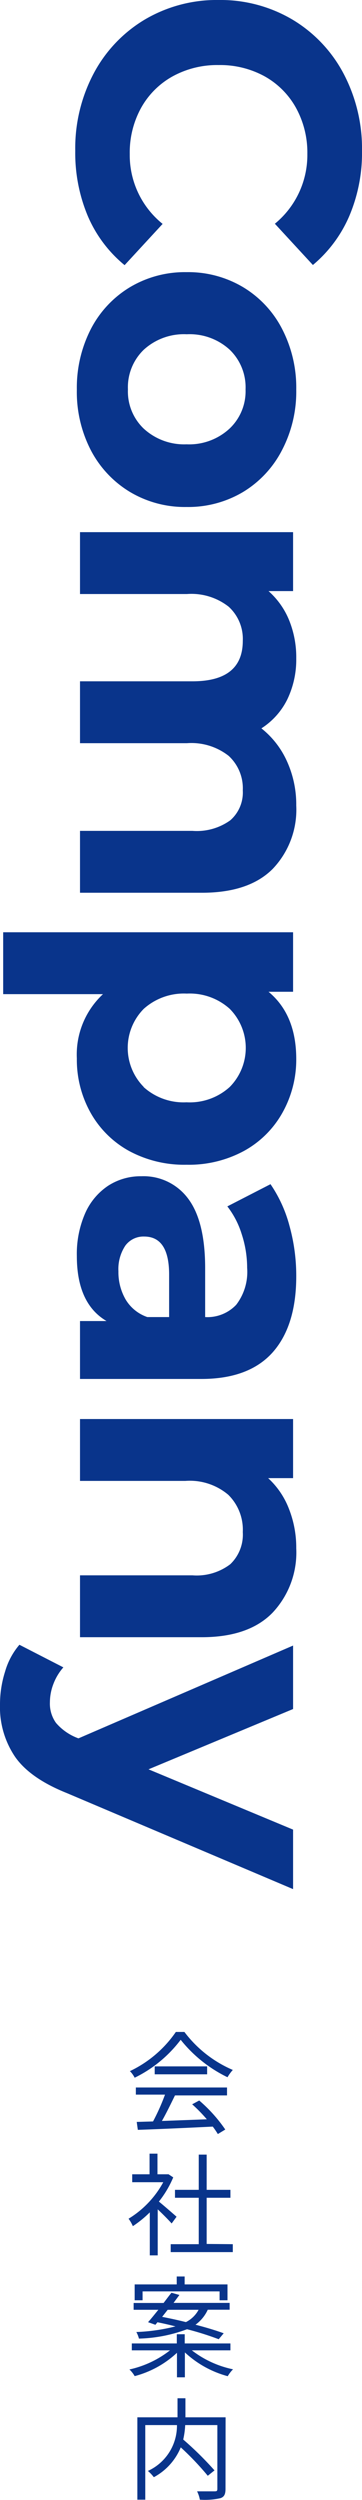<svg xmlns="http://www.w3.org/2000/svg" viewBox="0 0 45.7 315.09"><path d="M11.82 9.27a17.37 17.37 0 016.45-6.8A17.87 17.87 0 0127.6 0a17.83 17.83 0 019.32 2.47 17.37 17.37 0 016.45 6.8A20.25 20.25 0 0145.7 19a20.33 20.33 0 01-1.6 8.22 16.55 16.55 0 01-4.6 6.18l-4.8-5.2a11.2 11.2 0 004.1-8.8 11.68 11.68 0 00-1.43-5.8 10.2 10.2 0 00-4-4 11.67 11.67 0 00-5.77-1.4 11.67 11.67 0 00-5.8 1.42 10.22 10.22 0 00-4 4 11.67 11.67 0 00-1.42 5.8 11.12 11.12 0 004.15 8.8l-4.8 5.2a16.28 16.28 0 01-4.65-6.2A20.54 20.54 0 019.5 19a20.13 20.13 0 012.32-9.73zm-.35 32.2a13.26 13.26 0 014.93-5.27 13.53 13.53 0 017.15-1.9 13.53 13.53 0 017.15 1.9 13.17 13.17 0 014.92 5.27 16.08 16.08 0 011.78 7.63 15.91 15.91 0 01-1.78 7.6A13.24 13.24 0 0130.7 62a13.53 13.53 0 01-7.15 1.9A13.53 13.53 0 0116.4 62a13.34 13.34 0 01-4.93-5.25A16 16 0 019.7 49.1a16.2 16.2 0 011.77-7.63zM18.12 54a7.53 7.53 0 005.43 2A7.5 7.5 0 0029 54a6.48 6.48 0 002-4.92 6.58 6.58 0 00-2-5 7.47 7.47 0 00-5.42-1.95 7.5 7.5 0 00-5.43 1.95 6.57 6.57 0 00-2 5A6.48 6.48 0 0018.12 54zm16.3 55.52q-3 3-8.92 3H10.1v-7.8h14.2a7.24 7.24 0 004.77-1.33 4.65 4.65 0 001.58-3.77 5.55 5.55 0 00-1.78-4.35 7.62 7.62 0 00-5.27-1.6H10.1v-7.8h14.2q6.35 0 6.35-5.1a5.49 5.49 0 00-1.78-4.3 7.62 7.62 0 00-5.27-1.6H10.1v-7.8H37v7.43h-3.1a9.86 9.86 0 012.6 3.67 12.41 12.41 0 01.9 4.83 11.56 11.56 0 01-1.13 5.15A9.13 9.13 0 0133 91.8a11.08 11.08 0 013.25 4.2 13.17 13.17 0 011.15 5.53 10.8 10.8 0 01-2.98 7.99zm1.25 30.7a12.38 12.38 0 01-4.85 4.83 14.57 14.57 0 01-7.27 1.75 14.64 14.64 0 01-7.28-1.75 12.44 12.44 0 01-4.85-4.83 13.69 13.69 0 01-1.72-6.82 10.39 10.39 0 013.3-8.1H.4v-7.8H37v7.5h-3.1q3.49 2.89 3.5 8.45a13.69 13.69 0 01-1.73 6.77zM18.12 137a7.53 7.53 0 005.43 1.93A7.5 7.5 0 0029 137a7 7 0 000-9.85 7.54 7.54 0 00-5.42-1.92 7.57 7.57 0 00-5.43 1.92 7 7 0 000 9.85zm16.3 33.45q-3 3.35-9 3.35H10.1v-7.3h3.35q-3.75-2.2-3.75-8.2a12.75 12.75 0 011.05-5.38 8.06 8.06 0 012.9-3.47 7.53 7.53 0 014.2-1.2 7 7 0 015.9 2.82q2.14 2.84 2.15 8.73v6.2a5 5 0 003.92-1.55 6.8 6.8 0 001.38-4.65 13.66 13.66 0 00-.68-4.23 11 11 0 00-1.82-3.52l5.45-2.8a17 17 0 012.4 5.27 23.52 23.52 0 01.85 6.33q0 6.24-2.98 9.6zm-18.55-6.65a5.13 5.13 0 002.73 2.2h2.75v-5.35q0-4.8-3.15-4.8a2.83 2.83 0 00-2.38 1.15 5.34 5.34 0 00-.87 3.23 6.88 6.88 0 00.92 3.57zm18.53 39.47q-3 3.07-8.9 3.08H10.1v-7.8h14.2a7 7 0 004.77-1.4 5.16 5.16 0 001.58-4.05 6.18 6.18 0 00-1.83-4.7 7.52 7.52 0 00-5.42-1.75H10.1v-7.8H37v7.45h-3.15a10.21 10.21 0 012.62 3.85 13.31 13.31 0 01.93 5 11.06 11.06 0 01-3 8.12zM37 238.1L8.45 226c-3.1-1.24-5.28-2.76-6.55-4.58A11.17 11.17 0 010 214.8a13.73 13.73 0 01.65-4.15 9 9 0 011.8-3.35L8 210.15a6.78 6.78 0 00-1.25 2.07 6.51 6.51 0 00-.45 2.33 4.18 4.18 0 00.77 2.6A6.77 6.77 0 009.65 219l.25.1L37 207.4v8L18.75 223 37 230.6zm-13.72 18a15.08 15.08 0 006.11 4.79 5.55 5.55 0 00-.67.92 17.07 17.07 0 01-5.91-4.72 16.15 16.15 0 01-5.81 4.78 3.29 3.29 0 00-.6-.83 14.68 14.68 0 005.8-4.94zm-6.13 7h11.51v1h-6.57c-.49 1-1.09 2.24-1.65 3.22l5.67-.21a19.5 19.5 0 00-1.85-1.89l.89-.48a18.79 18.79 0 013.29 3.66l-.94.57a10.57 10.57 0 00-.64-.94c-3.44.17-7.06.33-9.46.41l-.14-1 2.06-.06a26.7 26.7 0 001.51-3.38h-3.68zm9-2.66v1h-6.62v-1zm-4.48 19.8c-.36-.41-1.13-1.19-1.76-1.78v5.8h-1v-5.42a13.85 13.85 0 01-2.14 1.74 4.72 4.72 0 00-.54-.94 12.21 12.21 0 004.38-4.6h-3.92v-1h2.19v-2.6h1v2.6h1.4l.59.39a12.92 12.92 0 01-1.81 3.05c.64.52 1.88 1.6 2.23 1.91zm7.72 2.61v1h-7.84v-1h3.54V277h-3v-1h3v-4.44h1V276h3v1h-3v5.82zm-5.17 13.38a12.72 12.72 0 005.2 2.39 4.3 4.3 0 00-.67.87 12.79 12.79 0 01-5.41-3v3.14h-1v-3.09a12.48 12.48 0 01-5.34 2.94 3.6 3.6 0 00-.66-.84 12.74 12.74 0 005.12-2.41h-4.82v-.87h5.68v-1.16h1v1.16h5.77v.87zm-5.53-3.55c.39-.43.84-1 1.3-1.56h-3.12v-.86h3.78c.35-.45.67-.9 1-1.29l1 .28-.74 1h7.08v.86h-2.76a4.77 4.77 0 01-1.55 1.89c1.36.35 2.64.74 3.56 1.08l-.63.75a37.16 37.16 0 00-4-1.26 18.55 18.55 0 01-6.07 1.18 3.42 3.42 0 00-.33-.83 23.39 23.39 0 004.94-.71c-.77-.2-1.54-.37-2.27-.52l-.26.32zm-.69-2.76h-1v-2h5.31v-1h1v1h5.41v2h-1v-1.12H18zm3.17 1.2l-.7.89c.94.18 2 .41 3 .66a3.69 3.69 0 001.6-1.55zm7.3 22.57c0 .67-.16 1-.63 1.17a9 9 0 01-2.61.19 3.93 3.93 0 00-.35-1.05h2.23c.3 0 .33-.09.33-.35v-8h-4.06a10.17 10.17 0 01-.25 1.82 41.91 41.91 0 013.95 3.89l-.85.68a35.73 35.73 0 00-3.41-3.58 7.51 7.51 0 01-3.4 3.76 5 5 0 00-.75-.79 6.27 6.27 0 003.67-5.78h-4v9.4h-1v-10.38h5.07v-2.4h1v2.4h5.07z" fill="#09348b" data-name="レイヤー 2"/></svg>